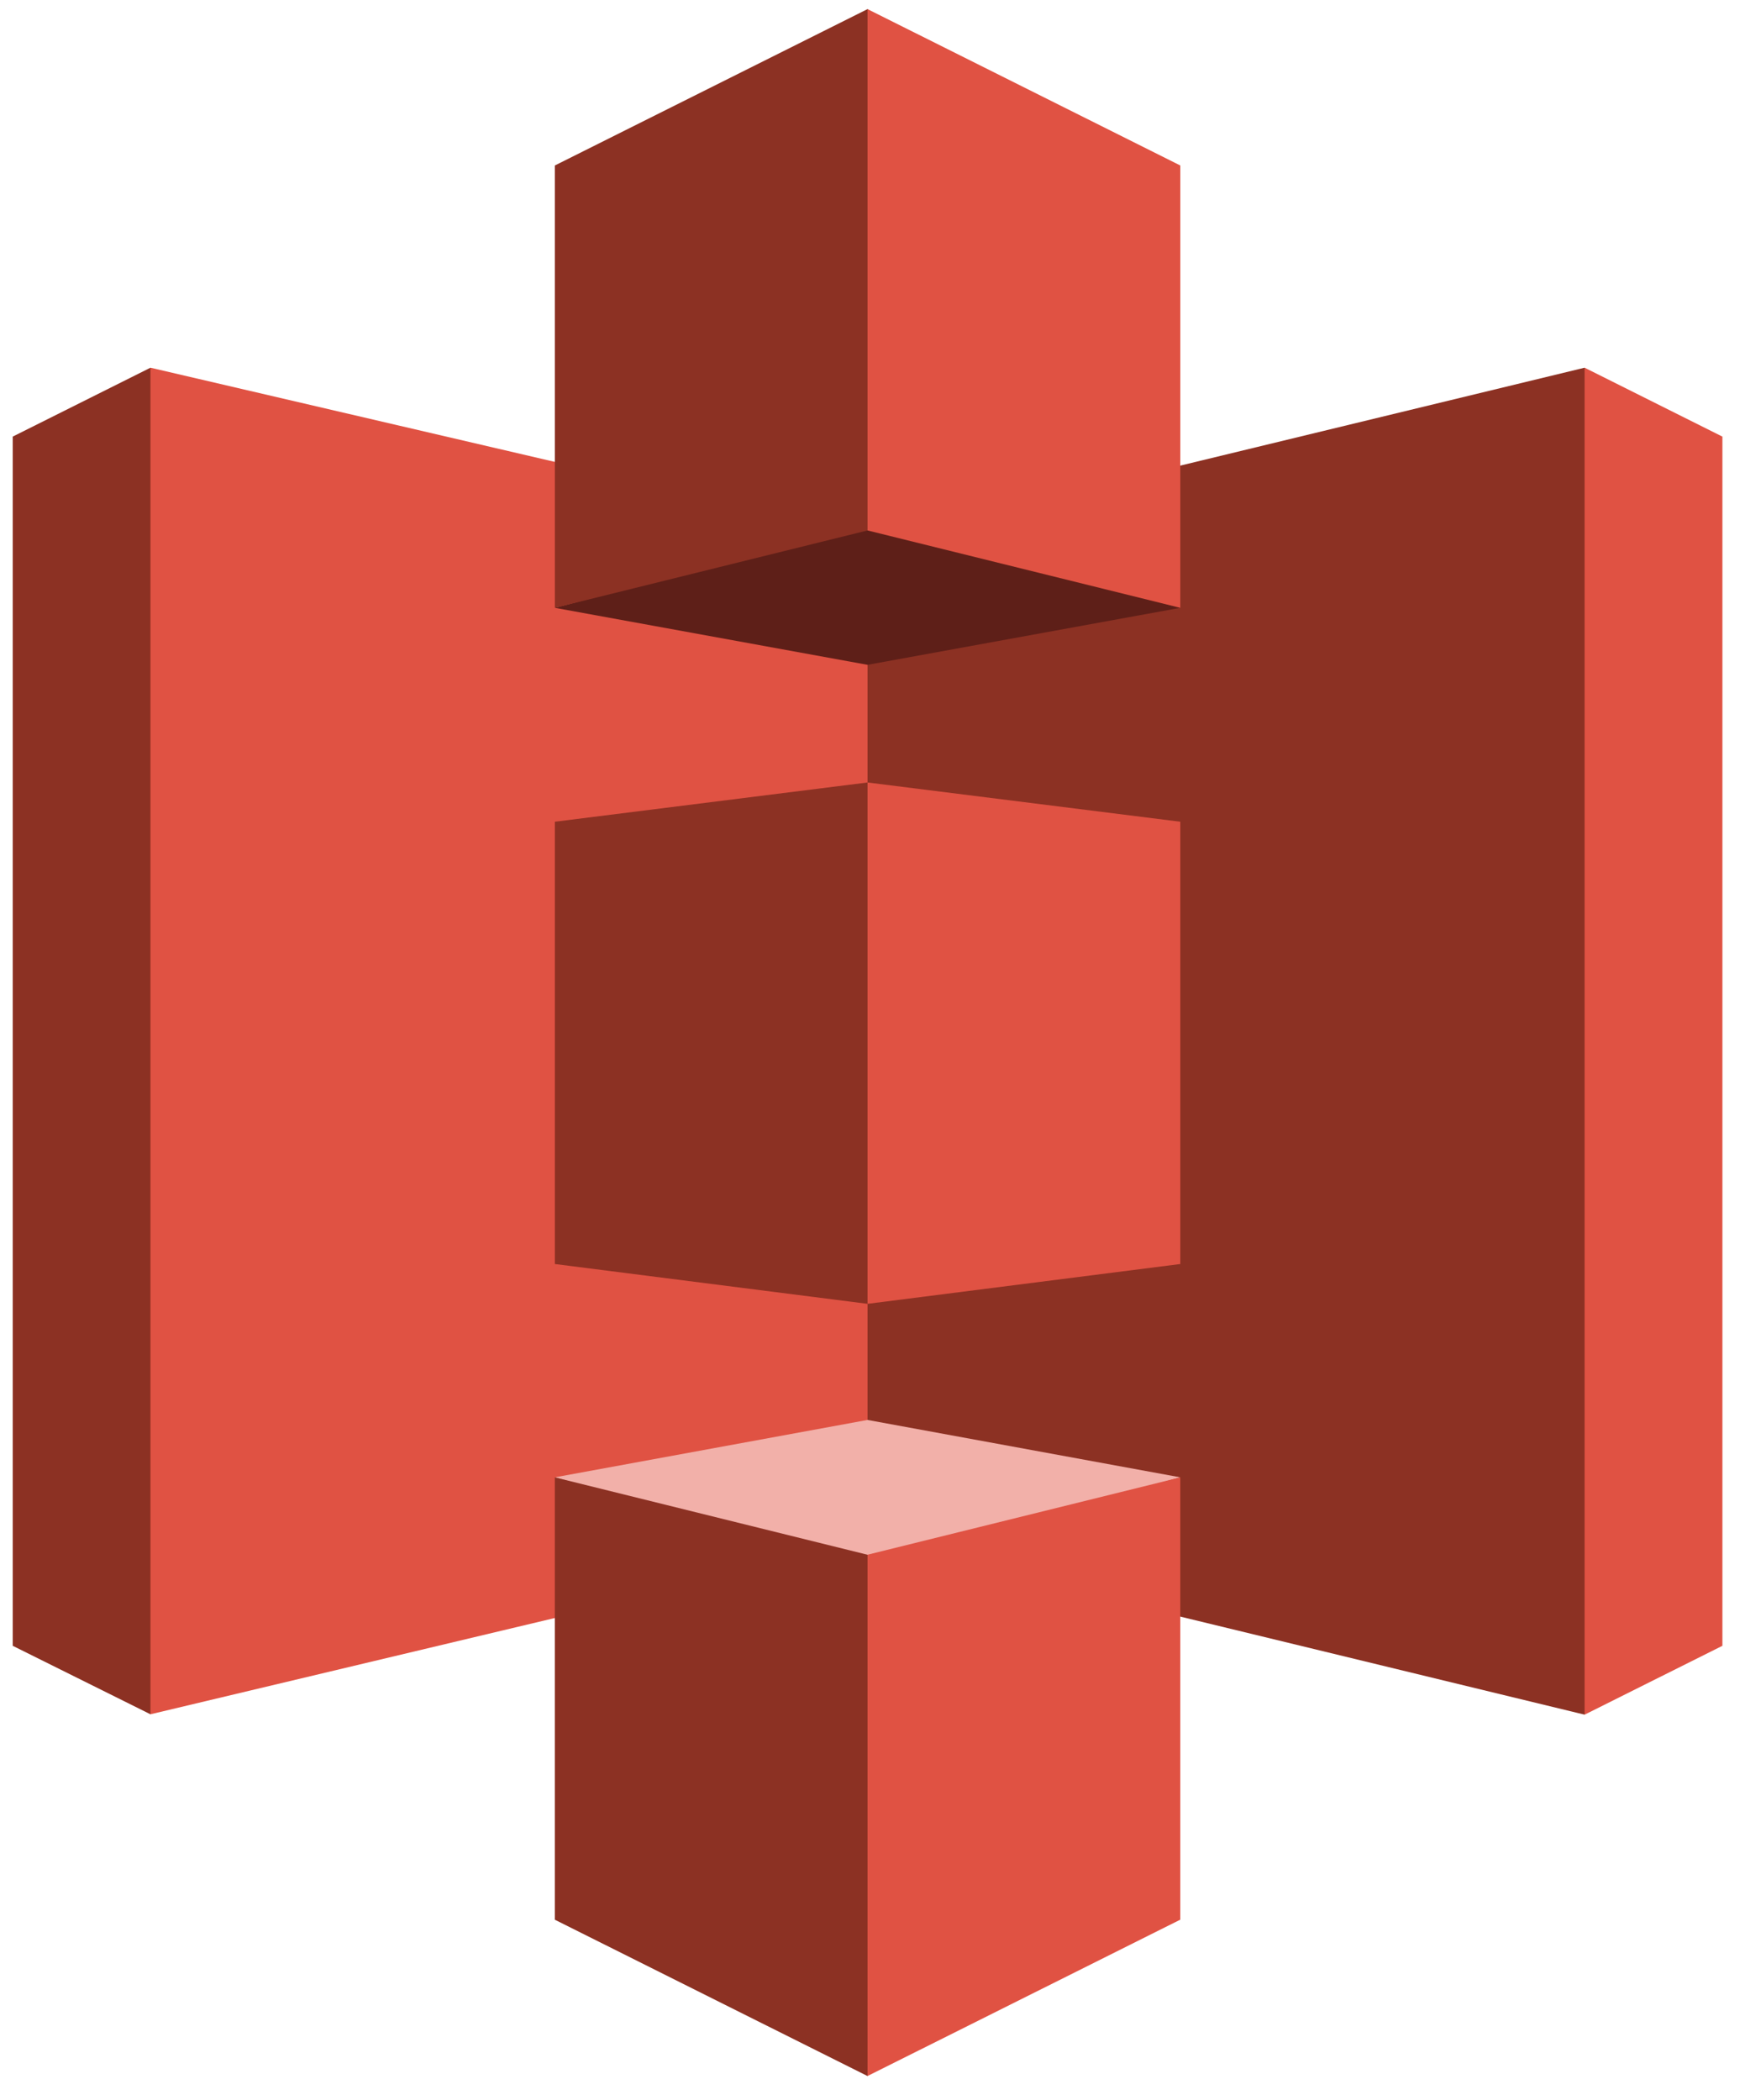 <svg width="59" height="71" viewBox="0 0 59 71" fill="none" xmlns="http://www.w3.org/2000/svg">
<g clip-path="url(#clip0_5216_1072)">
<path d="M5.087 12.43L0.43 14.759V55.635L5.087 57.95L5.115 57.916V12.462L5.087 12.43Z" fill="#8C3123"/>
<path d="M30.011 52.017L5.087 57.95V12.43L30.011 18.234V52.017Z" fill="#E05243"/>
<path d="M18.76 42.729L29.332 44.075L29.398 43.922L29.457 26.587L29.332 26.451L18.76 27.778V42.729Z" fill="#8C3123"/>
<path d="M29.332 52.084L53.577 57.963L53.615 57.902L53.615 12.471L53.576 12.43L29.332 18.3V52.084Z" fill="#8C3123"/>
<path d="M39.907 42.729L29.332 44.075V26.451L39.907 27.778V42.729Z" fill="#E05243"/>
<path d="M39.906 20.547L29.332 22.474L18.76 20.547L29.318 17.779L39.906 20.547Z" fill="#5E1F18"/>
<path d="M39.906 49.94L29.332 48L18.76 49.94L29.319 52.887L39.906 49.94Z" fill="#F2B0A9"/>
<path d="M18.76 20.547L29.332 17.931L29.417 17.904V0.378L29.332 0.308L18.76 5.594V20.547Z" fill="#8C3123"/>
<path d="M39.907 20.547L29.332 17.931V0.308L39.907 5.594V20.547Z" fill="#E05243"/>
<path d="M29.332 70.179L18.759 64.894V49.941L29.332 52.557L29.487 52.733L29.445 69.874L29.332 70.179Z" fill="#8C3123"/>
<path d="M29.332 70.178L39.906 64.893V49.941L29.332 52.556V70.178Z" fill="#E05243"/>
<path d="M53.577 12.43L58.236 14.759V55.635L53.577 57.963V12.43Z" fill="#E05243"/>
</g>
<defs>
<clipPath id="clip0_5216_1072">
<rect width="57.806" height="70" fill="white" transform="translate(0.43 0.308)"/>
</clipPath>
</defs>
</svg>
